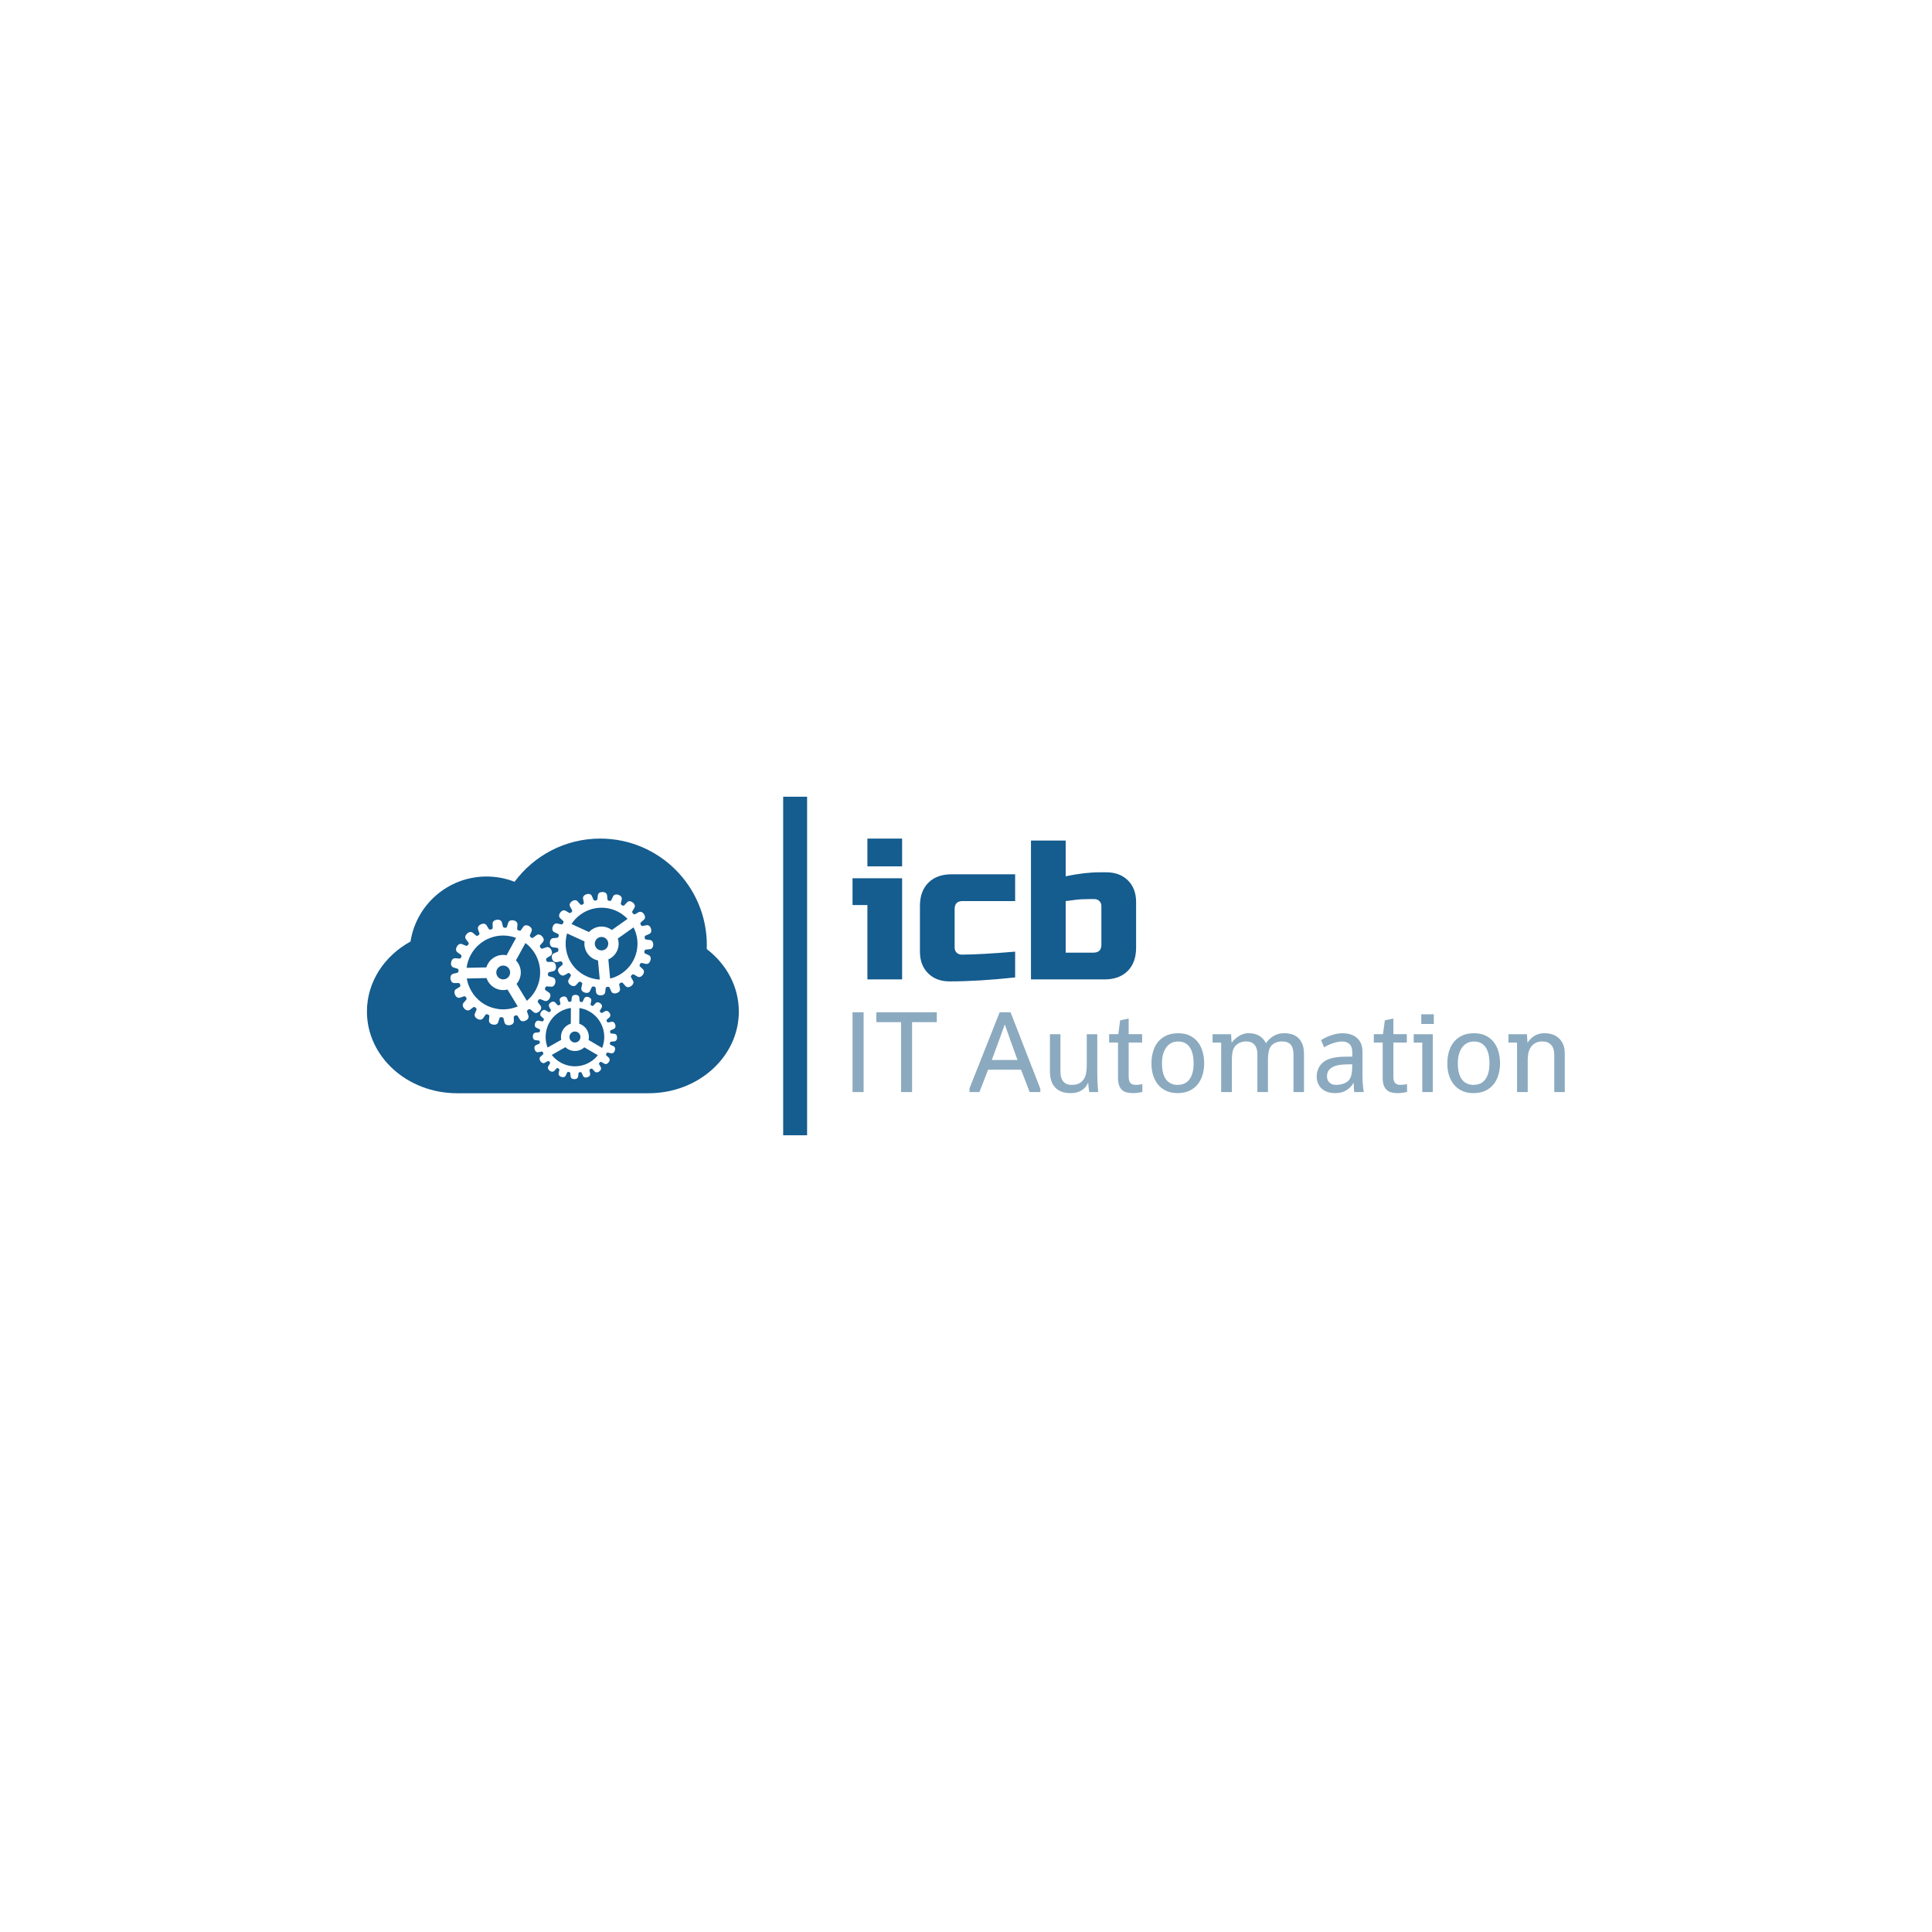 ﻿<!DOCTYPE svg PUBLIC "-//W3C//DTD SVG 1.1//EN" "http://www.w3.org/Graphics/SVG/1.1/DTD/svg11.dtd">
<svg xmlns="http://www.w3.org/2000/svg" xmlns:xlink="http://www.w3.org/1999/xlink" xmlns:xml="http://www.w3.org/XML/1998/namespace" version="1.1" x="0" y="0" width="300" height="300" overflow="inherit" preserveAspectRatio="xMidYMid" font-size="none" xml:space="default" xml="http://www.w3.org/XML/1998/namespace" ls="http://www.smart-software.at" isIconSupported="true" isSloganSupported="true" isSloganRequired="false" conditionExpression="">
  <rect x="0" y="0" width="300" height="300" id="background" xml:space="default" style="fill:none;" />
  <g id="container" xml:space="default" dynamic-beforeTextChange="true" exec="@Code.RemoveBasicShape(p);Code.DisableStrokeAlternateStyle(p);p.UseEmblem = false;">
    <path d="M140.08 136.375 L140.08 152.083 L134.69 152.083 L134.69 140.533 L132.38 140.533 L132.38 136.375 L140.08 136.375 M134.69 130.215 L140.08 130.215 L140.08 134.527 L134.69 134.527 L134.69 130.215 M157.631 151.775 C153.791 152.186 150.403 152.391 147.467 152.391 L147.467 152.391 C146.071 152.391 144.952 151.97 144.11 151.128 L144.11 151.128 C143.268 150.286 142.847 149.167 142.847 147.771 L142.847 147.771 L142.847 140.687 C142.847 139.147 143.283 137.941 144.156 137.068 L144.156 137.068 C145.029 136.196 146.235 135.759 147.775 135.759 L147.775 135.759 L157.631 135.759 L157.631 139.917 L149.469 139.917 C148.648 139.917 148.237 140.328 148.237 141.149 L148.237 141.149 L148.237 147.155 C148.237 147.463 148.339 147.72 148.545 147.925 L148.545 147.925 C148.75 148.13 149.007 148.233 149.315 148.233 L149.315 148.233 C151.163 148.233 153.935 148.079 157.631 147.771 C157.631 147.771 157.631 147.771 157.631 151.775 L157.631 147.771 L157.631 151.775 M171.023 140.687 C171.023 140.379 170.92 140.123 170.715 139.917 L170.715 139.917 C170.509 139.712 170.253 139.609 169.945 139.609 L169.945 139.609 L169.175 139.609 C168.312 139.609 167.568 139.65 166.942 139.732 L166.942 139.732 C166.315 139.815 165.828 139.876 165.479 139.917 L165.479 139.917 L165.479 147.925 L169.791 147.925 C170.612 147.925 171.023 147.514 171.023 146.693 C171.023 146.693 171.023 146.693 171.023 140.687 L171.023 146.693 L171.023 140.687 M165.479 136.067 C167.47 135.656 169.216 135.451 170.715 135.451 L170.715 135.451 L171.793 135.451 C173.189 135.451 174.308 135.872 175.15 136.714 L175.15 136.714 C175.992 137.556 176.413 138.675 176.413 140.071 L176.413 140.071 L176.413 147.155 C176.413 148.695 175.976 149.901 175.104 150.774 L175.104 150.774 C174.231 151.647 173.025 152.083 171.485 152.083 L171.485 152.083 L160.089 152.083 L160.089 130.523 L165.479 130.523 L165.479 136.067" id="text1" xml:space="default" style="fill:#155C8F;" />
    <path d="M132.38 169.574 L132.38 157.187 L134.1 157.187 L134.1 169.574 L132.38 169.574 M141.627 169.574 L139.916 169.574 L139.916 158.722 L136.074 158.722 L136.074 157.187 L145.469 157.187 L145.469 158.722 L141.627 158.722 L141.627 169.574 M150.54 169.012 L155.225 157.187 L156.918 157.187 L161.541 169.056 L161.541 169.574 L159.883 169.574 L158.549 166.1 L153.435 166.1 L152.084 169.574 L150.54 169.574 L150.54 169.012 M155.172 161.433 L154.005 164.591 L157.997 164.591 L156.856 161.433 L156.023 159.064 L155.172 161.433 M169.156 169.574 C169.132 169.474 169.109 169.351 169.085 169.205 L169.085 169.205 C169.068 169.083 169.049 168.929 169.028 168.745 L169.028 168.745 C169.008 168.56 168.989 168.346 168.971 168.1 L168.971 168.1 C168.749 168.632 168.403 169.039 167.932 169.319 L167.932 169.319 C167.461 169.6 166.924 169.74 166.322 169.74 L166.322 169.74 C165.217 169.74 164.392 169.45 163.848 168.868 L163.848 168.868 C163.304 168.286 163.032 167.448 163.032 166.354 L163.032 166.354 L163.032 160.59 L164.664 160.59 L164.664 166.363 C164.664 166.649 164.692 166.92 164.747 167.174 L164.747 167.174 C164.803 167.429 164.898 167.651 165.032 167.841 L165.032 167.841 C165.167 168.031 165.345 168.182 165.568 168.293 L165.568 168.293 C165.79 168.404 166.071 168.46 166.41 168.46 L166.41 168.46 C166.872 168.46 167.253 168.384 167.555 168.232 L167.555 168.232 C167.856 168.079 168.096 167.87 168.274 167.604 L168.274 167.604 C168.452 167.338 168.577 167.024 168.647 166.661 L168.647 166.661 C168.717 166.299 168.752 165.907 168.752 165.486 L168.752 165.486 L168.752 160.59 L170.384 160.59 L170.384 166.275 C170.384 166.825 170.391 167.303 170.406 167.709 L170.406 167.709 C170.42 168.116 170.436 168.46 170.454 168.74 L170.454 168.74 C170.477 169.062 170.504 169.34 170.533 169.574 C170.533 169.574 170.533 169.574 169.156 169.574 L170.533 169.574 L169.156 169.574 M176.349 168.46 C176.513 168.46 176.693 168.448 176.889 168.424 L176.889 168.424 C177.085 168.401 177.25 168.375 177.384 168.346 L177.384 168.346 L177.384 169.556 C177.203 169.603 176.982 169.645 176.722 169.683 L176.722 169.683 C176.462 169.721 176.2 169.74 175.937 169.74 L175.937 169.74 C175.58 169.74 175.257 169.704 174.968 169.631 L174.968 169.631 C174.678 169.558 174.432 169.43 174.231 169.249 L174.231 169.249 C174.029 169.068 173.874 168.824 173.766 168.517 L173.766 168.517 C173.657 168.21 173.603 167.825 173.603 167.363 L173.603 167.363 L173.603 161.889 L172.226 161.889 L172.226 160.582 L173.647 160.582 L173.937 158.441 L175.261 158.152 L175.261 160.582 L177.349 160.582 L177.349 161.889 L175.261 161.889 L175.261 167.17 C175.261 167.34 175.275 167.503 175.301 167.661 L175.301 167.661 C175.327 167.819 175.38 167.957 175.459 168.074 L175.459 168.074 C175.538 168.191 175.647 168.284 175.788 168.354 L175.788 168.354 C175.928 168.424 176.115 168.46 176.349 168.46 C176.349 168.46 176.349 168.46 176.349 168.46 L176.349 168.46 L176.349 168.46 M186.982 165.082 C186.982 165.766 186.893 166.394 186.714 166.964 L186.714 166.964 C186.536 167.534 186.273 168.025 185.925 168.438 L185.925 168.438 C185.577 168.85 185.145 169.17 184.631 169.398 L184.631 169.398 C184.116 169.626 183.522 169.74 182.85 169.74 L182.85 169.74 C182.212 169.74 181.642 169.629 181.139 169.407 L181.139 169.407 C180.636 169.185 180.212 168.872 179.867 168.468 L179.867 168.468 C179.522 168.065 179.257 167.582 179.073 167.021 L179.073 167.021 C178.889 166.459 178.797 165.839 178.797 165.161 L178.797 165.161 C178.797 164.518 178.876 163.911 179.034 163.341 L179.034 163.341 C179.192 162.77 179.439 162.27 179.775 161.841 L179.775 161.841 C180.111 161.411 180.543 161.07 181.069 160.819 L181.069 160.819 C181.595 160.567 182.224 160.441 182.955 160.441 L182.955 160.441 C183.674 160.441 184.289 160.571 184.797 160.832 L184.797 160.832 C185.306 161.092 185.723 161.439 186.048 161.871 L186.048 161.871 C186.372 162.304 186.609 162.8 186.758 163.358 L186.758 163.358 C186.907 163.917 186.982 164.491 186.982 165.082 C186.982 165.082 186.982 165.082 186.982 165.082 L186.982 165.082 L186.982 165.082 M180.429 165.152 C180.429 165.638 180.475 166.082 180.569 166.486 L180.569 166.486 C180.662 166.889 180.807 167.237 181.003 167.53 L181.003 167.53 C181.199 167.822 181.452 168.05 181.762 168.214 L181.762 168.214 C182.072 168.378 182.446 168.46 182.885 168.46 L182.885 168.46 C183.236 168.46 183.562 168.397 183.863 168.271 L183.863 168.271 C184.164 168.145 184.425 167.946 184.644 167.674 L184.644 167.674 C184.863 167.403 185.034 167.056 185.157 166.635 L185.157 166.635 C185.28 166.214 185.341 165.708 185.341 165.117 L185.341 165.117 C185.341 164.024 185.137 163.184 184.727 162.599 L184.727 162.599 C184.318 162.015 183.721 161.722 182.938 161.722 L182.938 161.722 C182.61 161.722 182.296 161.785 181.994 161.911 L181.994 161.911 C181.693 162.036 181.426 162.238 181.192 162.516 L181.192 162.516 C180.958 162.794 180.772 163.149 180.635 163.582 L180.635 163.582 C180.497 164.015 180.429 164.538 180.429 165.152 C180.429 165.152 180.429 165.152 180.429 165.152 L180.429 165.152 L180.429 165.152 M189.622 169.574 L189.622 161.898 L188.289 161.898 L188.289 160.59 L191.158 160.59 L191.245 161.915 C191.456 161.646 191.672 161.418 191.895 161.231 L191.895 161.231 C192.117 161.044 192.34 160.89 192.566 160.77 L192.566 160.77 C192.791 160.65 193.012 160.564 193.228 160.512 L193.228 160.512 C193.444 160.459 193.649 160.433 193.842 160.433 L193.842 160.433 C194.211 160.433 194.538 160.471 194.825 160.547 L194.825 160.547 C195.111 160.623 195.364 160.729 195.583 160.867 L195.583 160.867 C195.803 161.004 195.994 161.168 196.158 161.358 L196.158 161.358 C196.322 161.548 196.465 161.757 196.588 161.985 L196.588 161.985 C196.717 161.786 196.873 161.594 197.057 161.406 L197.057 161.406 C197.242 161.219 197.451 161.054 197.685 160.911 L197.685 160.911 C197.918 160.767 198.18 160.652 198.47 160.564 L198.47 160.564 C198.759 160.476 199.077 160.433 199.422 160.433 L199.422 160.433 C199.813 160.433 200.194 160.485 200.562 160.59 L200.562 160.59 C200.93 160.696 201.256 160.873 201.54 161.121 L201.54 161.121 C201.824 161.37 202.052 161.702 202.225 162.117 L202.225 162.117 C202.397 162.532 202.483 163.05 202.483 163.67 L202.483 163.67 L202.483 169.574 L200.851 169.574 L200.851 163.751 C200.851 163.042 200.704 162.526 200.409 162.201 L200.409 162.201 C200.113 161.876 199.664 161.713 199.062 161.713 L199.062 161.713 C198.834 161.713 198.626 161.737 198.439 161.784 L198.439 161.784 C198.252 161.831 198.085 161.892 197.939 161.968 L197.939 161.968 C197.793 162.044 197.667 162.131 197.562 162.227 L197.562 162.227 C197.457 162.324 197.372 162.419 197.307 162.513 L197.307 162.513 C197.22 162.641 197.148 162.789 197.092 162.956 L197.092 162.956 C197.037 163.123 196.994 163.296 196.965 163.474 L196.965 163.474 C196.936 163.653 196.916 163.832 196.904 164.01 L196.904 164.01 C196.892 164.189 196.886 164.357 196.886 164.515 L196.886 164.515 L196.886 169.574 L195.246 169.574 L195.246 163.663 C195.246 163.06 195.1 162.584 194.807 162.236 L194.807 162.236 C194.515 161.888 194.076 161.713 193.491 161.713 L193.491 161.713 C193.251 161.713 193.035 161.741 192.842 161.797 L192.842 161.797 C192.649 161.852 192.478 161.923 192.329 162.008 L192.329 162.008 C192.18 162.092 192.053 162.186 191.947 162.289 L191.947 162.289 C191.842 162.391 191.757 162.489 191.693 162.583 L191.693 162.583 C191.523 162.84 191.412 163.146 191.359 163.501 L191.359 163.501 C191.307 163.855 191.28 164.228 191.28 164.62 L191.28 164.62 L191.28 169.574 L189.622 169.574 M205.133 161.519 C205.367 161.36 205.619 161.216 205.892 161.086 L205.892 161.086 C206.163 160.957 206.444 160.843 206.734 160.746 L206.734 160.746 C207.023 160.649 207.314 160.574 207.607 160.521 L207.607 160.521 C207.899 160.468 208.183 160.441 208.458 160.441 L208.458 160.441 C208.879 160.441 209.278 160.495 209.655 160.604 L209.655 160.604 C210.032 160.712 210.363 160.881 210.646 161.113 L210.646 161.113 C210.93 161.344 211.154 161.64 211.317 162.003 L211.317 162.003 C211.481 162.365 211.563 162.804 211.563 163.319 L211.563 163.319 L211.563 166.933 C211.563 167.331 211.572 167.69 211.589 168.012 L211.589 168.012 C211.607 168.334 211.63 168.612 211.66 168.846 L211.66 168.846 C211.689 169.12 211.724 169.363 211.765 169.574 L211.765 169.574 L210.282 169.574 C210.265 169.474 210.249 169.29 210.234 169.021 L210.234 169.021 C210.219 168.752 210.206 168.451 210.195 168.118 L210.195 168.118 C210.001 168.445 209.791 168.713 209.563 168.92 L209.563 168.92 C209.335 169.128 209.098 169.293 208.852 169.416 L208.852 169.416 C208.607 169.539 208.355 169.624 208.098 169.67 L208.098 169.67 C207.84 169.717 207.586 169.74 207.335 169.74 L207.335 169.74 C206.896 169.74 206.498 169.68 206.142 169.561 L206.142 169.561 C205.785 169.441 205.482 169.267 205.233 169.039 L205.233 169.039 C204.985 168.81 204.793 168.536 204.659 168.214 L204.659 168.214 C204.524 167.892 204.457 167.53 204.457 167.126 L204.457 167.126 C204.457 166.933 204.479 166.728 204.523 166.512 L204.523 166.512 C204.567 166.296 204.638 166.082 204.738 165.872 L204.738 165.872 C204.837 165.661 204.969 165.459 205.133 165.266 L205.133 165.266 C205.296 165.073 205.498 164.901 205.738 164.749 L205.738 164.749 C205.995 164.585 206.279 164.458 206.589 164.367 L206.589 164.367 C206.899 164.276 207.219 164.209 207.549 164.165 L207.549 164.165 C207.88 164.121 208.212 164.095 208.545 164.086 L208.545 164.086 C208.879 164.078 209.2 164.073 209.51 164.073 L209.51 164.073 L209.984 164.073 L209.984 163.427 C209.984 163.106 209.943 162.837 209.861 162.618 L209.861 162.618 C209.779 162.4 209.665 162.225 209.519 162.094 L209.519 162.094 C209.373 161.963 209.203 161.868 209.01 161.81 L209.01 161.81 C208.817 161.751 208.613 161.722 208.396 161.722 L208.396 161.722 C208.156 161.722 207.908 161.75 207.65 161.805 L207.65 161.805 C207.393 161.861 207.142 161.933 206.896 162.02 L206.896 162.02 C206.65 162.108 206.418 162.205 206.198 162.31 L206.198 162.31 C205.979 162.415 205.785 162.52 205.615 162.626 C205.615 162.626 205.615 162.626 205.133 161.519 L205.615 162.626 L205.133 161.519 M209.449 167.732 C209.56 167.603 209.649 167.459 209.716 167.302 L209.716 167.302 C209.784 167.144 209.836 166.965 209.874 166.767 L209.874 166.767 C209.912 166.568 209.939 166.345 209.953 166.1 L209.953 166.1 C209.968 165.854 209.975 165.576 209.975 165.266 L209.975 165.266 L209.721 165.266 C209.317 165.266 208.9 165.281 208.471 165.31 L208.471 165.31 C208.041 165.339 207.646 165.416 207.286 165.538 L207.286 165.538 C206.927 165.661 206.631 165.85 206.4 166.104 L206.4 166.104 C206.169 166.359 206.054 166.708 206.054 167.153 L206.054 167.153 C206.054 167.316 206.08 167.476 206.133 167.631 L206.133 167.631 C206.185 167.786 206.269 167.924 206.383 168.047 L206.383 168.047 C206.497 168.17 206.64 168.269 206.813 168.346 L206.813 168.346 C206.985 168.422 207.194 168.46 207.44 168.46 L207.44 168.46 C207.861 168.46 208.25 168.398 208.607 168.275 L208.607 168.275 C208.963 168.153 209.244 167.971 209.449 167.732 C209.449 167.732 209.449 167.732 209.449 167.732 L209.449 167.732 L209.449 167.732 M217.45 168.46 C217.613 168.46 217.793 168.448 217.989 168.424 L217.989 168.424 C218.185 168.401 218.35 168.375 218.485 168.346 L218.485 168.346 L218.485 169.556 C218.303 169.603 218.083 169.645 217.822 169.683 L217.822 169.683 C217.562 169.721 217.3 169.74 217.037 169.74 L217.037 169.74 C216.68 169.74 216.357 169.704 216.068 169.631 L216.068 169.631 C215.778 169.558 215.533 169.43 215.331 169.249 L215.331 169.249 C215.129 169.068 214.974 168.824 214.866 168.517 L214.866 168.517 C214.758 168.21 214.704 167.825 214.704 167.363 L214.704 167.363 L214.704 161.889 L213.326 161.889 L213.326 160.582 L214.748 160.582 L215.037 158.441 L216.362 158.152 L216.362 160.582 L218.45 160.582 L218.45 161.889 L216.362 161.889 L216.362 167.17 C216.362 167.34 216.375 167.503 216.401 167.661 L216.401 167.661 C216.428 167.819 216.48 167.957 216.559 168.074 L216.559 168.074 C216.638 168.191 216.748 168.284 216.888 168.354 L216.888 168.354 C217.029 168.424 217.216 168.46 217.45 168.46 C217.45 168.46 217.45 168.46 217.45 168.46 L217.45 168.46 L217.45 168.46 M222.485 169.574 L220.853 169.574 L220.853 161.898 L219.52 161.898 L219.52 160.59 L222.485 160.59 L222.485 169.574 M222.643 157.494 L222.643 159.003 L220.696 159.003 L220.696 157.494 L222.643 157.494 M232.925 165.082 C232.925 165.766 232.835 166.394 232.657 166.964 L232.657 166.964 C232.479 167.534 232.215 168.025 231.868 168.438 L231.868 168.438 C231.519 168.85 231.088 169.17 230.574 169.398 L230.574 169.398 C230.059 169.626 229.465 169.74 228.793 169.74 L228.793 169.74 C228.155 169.74 227.585 169.629 227.082 169.407 L227.082 169.407 C226.579 169.185 226.155 168.872 225.81 168.468 L225.81 168.468 C225.465 168.065 225.2 167.582 225.016 167.021 L225.016 167.021 C224.832 166.459 224.74 165.839 224.74 165.161 L224.74 165.161 C224.74 164.518 224.819 163.911 224.977 163.341 L224.977 163.341 C225.135 162.77 225.382 162.27 225.718 161.841 L225.718 161.841 C226.054 161.411 226.486 161.07 227.012 160.819 L227.012 160.819 C227.538 160.567 228.167 160.441 228.898 160.441 L228.898 160.441 C229.617 160.441 230.231 160.571 230.74 160.832 L230.74 160.832 C231.249 161.092 231.666 161.439 231.99 161.871 L231.99 161.871 C232.315 162.304 232.552 162.8 232.701 163.358 L232.701 163.358 C232.85 163.917 232.925 164.491 232.925 165.082 C232.925 165.082 232.925 165.082 232.925 165.082 L232.925 165.082 L232.925 165.082 M226.371 165.152 C226.371 165.638 226.418 166.082 226.512 166.486 L226.512 166.486 C226.605 166.889 226.75 167.237 226.946 167.53 L226.946 167.53 C227.142 167.822 227.395 168.05 227.705 168.214 L227.705 168.214 C228.015 168.378 228.389 168.46 228.828 168.46 L228.828 168.46 C229.179 168.46 229.505 168.397 229.806 168.271 L229.806 168.271 C230.107 168.145 230.367 167.946 230.587 167.674 L230.587 167.674 C230.806 167.403 230.977 167.056 231.1 166.635 L231.1 166.635 C231.223 166.214 231.284 165.708 231.284 165.117 L231.284 165.117 C231.284 164.024 231.079 163.184 230.67 162.599 L230.67 162.599 C230.261 162.015 229.664 161.722 228.88 161.722 L228.88 161.722 C228.553 161.722 228.238 161.785 227.937 161.911 L227.937 161.911 C227.636 162.036 227.369 162.238 227.135 162.516 L227.135 162.516 C226.901 162.794 226.715 163.149 226.578 163.582 L226.578 163.582 C226.44 164.015 226.371 164.538 226.371 165.152 C226.371 165.152 226.371 165.152 226.371 165.152 L226.371 165.152 L226.371 165.152 M241.346 169.574 L241.346 163.777 C241.346 163.116 241.184 162.606 240.86 162.249 L240.86 162.249 C240.535 161.892 240.077 161.713 239.487 161.713 L239.487 161.713 C238.779 161.713 238.225 161.958 237.824 162.447 L237.824 162.447 C237.424 162.936 237.223 163.649 237.223 164.585 L237.223 164.585 L237.223 169.574 L235.565 169.574 L235.565 161.898 L234.232 161.898 L234.232 160.59 L237.101 160.59 L237.188 161.906 C237.364 161.667 237.542 161.455 237.723 161.27 L237.723 161.27 C237.905 161.086 238.103 160.933 238.32 160.81 L238.32 160.81 C238.536 160.687 238.773 160.593 239.03 160.529 L239.03 160.529 C239.288 160.465 239.574 160.433 239.89 160.433 L239.89 160.433 C240.212 160.433 240.553 160.481 240.912 160.577 L240.912 160.577 C241.272 160.674 241.605 160.843 241.912 161.086 L241.912 161.086 C242.219 161.329 242.474 161.655 242.676 162.064 L242.676 162.064 C242.877 162.474 242.978 162.994 242.978 163.626 L242.978 163.626 L242.978 169.574 L241.346 169.574" id="text2" xml:space="default" style="fill:#8BAABF;" />
    <g id="icon" xml:space="default" scaleStrokeWidth="true" considerStrokeBounds="true" style="fill:#155C8F;">
      <g xml:space="preserve">
        <switch xml:space="default">
          <g xml:space="default" extraneous="self">
            <g xml:space="default">
              <path d="M90.129 161.025 C90.129 161.496 89.747 161.878 89.276 161.878 L89.276 161.878 C88.804 161.878 88.422 161.496 88.422 161.025 L88.422 161.025 C88.422 160.554 88.804 160.172 89.276 160.172 L89.276 160.172 C89.747 160.172 90.129 160.554 90.129 161.025 C90.129 161.025 90.129 161.025 90.129 161.025 L90.129 161.025 L90.129 161.025" xml:space="default" />
              <path d="M83.165 153.759 C84.543 151.246 83.86 148.136 81.592 146.431 L81.592 146.431 L80.117 149.121 C80.936 149.979 81.11 151.272 80.537 152.319 L80.537 152.319 C80.448 152.482 80.34 152.637 80.212 152.783 L80.212 152.783 L81.808 155.407 C82.361 154.949 82.818 154.394 83.165 153.759 C83.165 153.759 83.165 153.759 83.165 153.759 L83.165 153.759 L83.165 153.759" xml:space="default" />
              <path d="M87.105 161.009 C87.112 160.059 87.734 159.231 88.632 158.953 L88.632 158.953 L88.649 156.516 C86.416 156.821 84.741 158.714 84.724 160.99 L84.724 160.99 C84.719 161.565 84.823 162.127 85.027 162.659 L85.027 162.659 L87.149 161.455 C87.118 161.305 87.103 161.156 87.105 161.009 C87.105 161.009 87.105 161.009 87.105 161.009 L87.105 161.009 L87.105 161.009" xml:space="default" />
              <path d="M76.825 153.403 C76.216 153.068 75.768 152.53 75.55 151.874 L75.55 151.874 L72.487 151.944 C72.775 153.67 73.846 155.189 75.385 156.033 L75.385 156.033 C76.925 156.875 78.78 156.962 80.392 156.273 L80.392 156.273 L78.801 153.655 C78.13 153.825 77.434 153.735 76.825 153.403 C76.825 153.403 76.825 153.403 76.825 153.403 L76.825 153.403 L76.825 153.403" xml:space="default" />
              <path d="M89.26 163.196 C88.708 163.191 88.191 162.983 87.792 162.607 L87.792 162.607 L85.676 163.808 C86.528 164.908 87.849 165.566 89.242 165.577 L89.242 165.577 C90.636 165.586 91.965 164.948 92.834 163.861 L92.834 163.861 L90.736 162.63 C90.33 162.999 89.811 163.2 89.26 163.196 C89.26 163.196 89.26 163.196 89.26 163.196 L89.26 163.196 L89.26 163.196" xml:space="default" />
              <path d="M75.741 149.692 C76.315 148.643 77.499 148.097 78.661 148.325 L78.661 148.325 L80.136 145.632 C77.477 144.639 74.488 145.739 73.113 148.251 L73.113 148.251 C72.765 148.887 72.542 149.569 72.453 150.283 L72.453 150.283 L75.524 150.214 C75.58 150.029 75.652 149.854 75.741 149.692 C75.741 149.692 75.741 149.692 75.741 149.692 L75.741 149.692 L75.741 149.692" xml:space="default" />
              <path d="M79.212 151.006 C79.212 151.599 78.732 152.079 78.139 152.079 L78.139 152.079 C77.546 152.079 77.065 151.599 77.065 151.006 L77.065 151.006 C77.065 150.412 77.546 149.932 78.139 149.932 L78.139 149.932 C78.732 149.932 79.212 150.412 79.212 151.006 C79.212 151.006 79.212 151.006 79.212 151.006 L79.212 151.006 L79.212 151.006" xml:space="default" />
              <path d="M109.74 147.366 C109.747 147.167 109.756 146.966 109.756 146.765 L109.756 146.765 C109.756 137.625 102.346 130.215 93.205 130.215 L93.205 130.215 C87.752 130.215 82.916 132.854 79.901 136.923 L79.901 136.923 C78.552 136.396 77.087 136.104 75.552 136.104 L75.552 136.104 C69.582 136.104 64.634 140.483 63.743 146.203 L63.743 146.203 C59.688 148.426 56.978 152.459 56.978 157.068 L56.978 157.068 C56.978 164.076 63.246 169.757 70.98 169.757 L70.98 169.757 L100.722 169.757 C108.455 169.757 114.724 164.076 114.724 157.068 L114.724 157.068 C114.723 153.175 112.785 149.693 109.74 147.366 C109.74 147.366 109.74 147.366 109.74 147.366 L109.74 147.366 L109.74 147.366 M82.021 157.622 C82.105 157.806 82.099 157.989 82.001 158.154 L82.001 158.154 C81.922 158.286 81.792 158.396 81.608 158.482 L81.608 158.482 C81.347 158.606 81.11 158.619 80.924 158.516 L80.924 158.516 C80.821 158.46 80.74 158.372 80.683 158.254 L80.683 158.254 L80.346 157.706 C80.122 157.614 79.919 157.671 79.776 157.864 L79.776 157.864 L79.788 158.498 C79.828 158.867 79.577 159.132 79.13 159.189 L79.13 159.189 C78.681 159.244 78.371 159.047 78.318 158.686 L78.318 158.686 L78.167 158.06 C77.984 157.907 77.77 157.898 77.576 158.034 L77.576 158.034 L77.39 158.64 C77.349 158.839 77.236 158.983 77.061 159.06 L77.061 159.06 C76.919 159.12 76.748 159.133 76.55 159.095 L76.55 159.095 C76.11 159.011 75.873 158.725 75.935 158.365 L75.935 158.365 L75.984 157.724 C75.86 157.522 75.657 157.446 75.431 157.517 L75.431 157.517 L75.068 158.035 C74.884 158.36 74.525 158.426 74.13 158.208 L74.13 158.208 L74.13 158.207 C73.734 157.99 73.595 157.653 73.769 157.324 L73.769 157.324 L74.014 156.729 C73.957 156.498 73.788 156.364 73.552 156.362 L73.552 156.362 L73.046 156.743 C72.776 156.989 72.408 156.943 72.102 156.616 L72.102 156.616 C71.79 156.287 71.765 155.923 72.032 155.664 L72.032 155.664 L72.448 155.175 C72.466 154.937 72.348 154.757 72.122 154.682 L72.122 154.682 L71.523 154.888 C71.191 155.037 70.855 154.884 70.663 154.475 L70.663 154.475 C70.47 154.066 70.557 153.713 70.89 153.549 L70.89 153.549 L71.438 153.212 C71.53 152.989 71.474 152.786 71.28 152.642 L71.28 152.642 L70.648 152.653 C70.519 152.668 70.4 152.645 70.297 152.591 L70.297 152.591 C70.111 152.486 69.994 152.283 69.957 151.995 L69.957 151.995 C69.9 151.547 70.093 151.238 70.461 151.185 L70.461 151.185 L71.085 151.033 C71.241 150.851 71.252 150.639 71.112 150.443 L71.112 150.443 L70.506 150.257 C70.145 150.184 69.969 149.857 70.051 149.419 L70.051 149.419 C70.136 148.975 70.415 148.74 70.781 148.802 L70.781 148.802 L71.422 148.851 C71.629 148.725 71.703 148.528 71.629 148.299 L71.629 148.299 L71.112 147.936 C70.787 147.752 70.721 147.393 70.939 146.996 L70.939 146.996 C71.156 146.601 71.493 146.463 71.822 146.636 L71.822 146.636 L72.416 146.881 C72.652 146.825 72.782 146.66 72.785 146.419 L72.785 146.419 L72.403 145.913 C72.268 145.764 72.218 145.587 72.258 145.402 L72.258 145.402 C72.292 145.252 72.383 145.105 72.529 144.967 L72.529 144.967 C72.855 144.662 73.224 144.634 73.481 144.898 L73.481 144.898 L73.97 145.314 C74.212 145.333 74.388 145.216 74.464 144.989 L74.464 144.989 L74.258 144.388 C74.174 144.206 74.182 144.023 74.278 143.859 L74.278 143.859 C74.356 143.726 74.488 143.615 74.671 143.529 L74.671 143.529 C74.932 143.405 75.169 143.393 75.355 143.496 L75.355 143.496 C75.459 143.551 75.539 143.638 75.597 143.757 L75.597 143.757 L75.932 144.302 C76.157 144.395 76.359 144.338 76.503 144.146 L76.503 144.146 L76.491 143.511 C76.474 143.352 76.511 143.207 76.601 143.09 L76.601 143.09 C76.713 142.944 76.903 142.852 77.15 142.821 L77.15 142.821 C77.598 142.763 77.909 142.963 77.96 143.325 L77.96 143.325 L78.111 143.948 C78.294 144.103 78.509 144.113 78.702 143.975 L78.702 143.975 L78.888 143.368 C78.929 143.171 79.042 143.025 79.215 142.95 L79.215 142.95 C79.358 142.889 79.53 142.877 79.728 142.914 L79.728 142.914 C80.169 142.998 80.405 143.284 80.343 143.643 L80.343 143.643 L80.294 144.286 C80.419 144.487 80.621 144.563 80.847 144.493 L80.847 144.493 L81.211 143.973 C81.395 143.651 81.752 143.584 82.149 143.801 L82.149 143.801 C82.546 144.018 82.683 144.356 82.509 144.685 L82.509 144.685 L82.265 145.279 C82.321 145.51 82.491 145.646 82.726 145.647 L82.726 145.647 L83.233 145.268 C83.502 145.022 83.872 145.067 84.178 145.394 L84.178 145.394 C84.317 145.539 84.399 145.691 84.423 145.843 L84.423 145.843 C84.454 146.029 84.394 146.205 84.247 146.345 L84.247 146.345 L83.832 146.833 C83.815 147.071 83.931 147.25 84.157 147.326 L84.157 147.326 L84.757 147.121 C85.09 146.97 85.424 147.126 85.617 147.534 L85.617 147.534 C85.81 147.943 85.723 148.296 85.39 148.461 L85.39 148.461 L84.843 148.797 C84.75 149.021 84.806 149.224 85 149.367 L85 149.367 L85.632 149.355 C85.763 149.341 85.879 149.363 85.983 149.42 L85.983 149.42 C86.169 149.522 86.287 149.727 86.324 150.015 L86.324 150.015 C86.381 150.462 86.188 150.772 85.82 150.824 L85.82 150.824 L85.195 150.977 C85.04 151.16 85.029 151.37 85.168 151.567 L85.168 151.567 L85.774 151.751 C86.135 151.827 86.311 152.152 86.229 152.591 L86.229 152.591 C86.144 153.036 85.866 153.269 85.5 153.206 L85.5 153.206 L84.859 153.157 C84.652 153.283 84.579 153.481 84.651 153.71 L84.651 153.71 L85.171 154.075 C85.494 154.258 85.56 154.616 85.343 155.012 L85.343 155.012 C85.126 155.407 84.788 155.546 84.46 155.372 L84.46 155.372 L83.866 155.128 C83.63 155.184 83.499 155.349 83.497 155.589 L83.497 155.589 L83.878 156.096 C84.015 156.245 84.064 156.422 84.022 156.609 L84.022 156.609 C83.99 156.758 83.897 156.904 83.752 157.041 L83.752 157.041 C83.485 157.292 83.194 157.36 82.95 157.227 L82.95 157.227 C82.896 157.198 82.846 157.159 82.8 157.11 L82.8 157.11 L82.311 156.694 C82.07 156.676 81.894 156.792 81.819 157.02 L81.819 157.02 L82.021 157.622 L82.021 157.622 L82.021 157.622 M95.34 161.702 L94.831 161.755 C94.688 161.882 94.657 162.047 94.748 162.216 L94.748 162.216 L95.204 162.427 C95.356 162.479 95.458 162.584 95.499 162.729 L95.499 162.729 C95.531 162.846 95.523 162.982 95.473 163.134 L95.473 163.134 C95.38 163.41 95.202 163.567 94.983 163.566 L94.983 163.566 C94.935 163.564 94.885 163.556 94.835 163.541 L94.835 163.541 L94.335 163.434 C94.159 163.511 94.079 163.659 94.112 163.848 L94.112 163.848 L94.482 164.189 C94.609 164.286 94.674 164.417 94.668 164.569 L94.668 164.569 C94.663 164.689 94.613 164.816 94.517 164.946 L94.517 164.946 C94.38 165.131 94.219 165.227 94.051 165.227 L94.051 165.227 C93.958 165.226 93.869 165.194 93.784 165.135 L93.784 165.135 L93.343 164.879 C93.152 164.897 93.031 165.014 93.003 165.202 L93.003 165.202 L93.249 165.643 C93.416 165.884 93.34 166.164 93.048 166.374 L93.048 166.374 C92.758 166.581 92.465 166.56 92.292 166.327 L92.292 166.327 L91.952 165.947 C91.766 165.908 91.612 165.983 91.527 166.151 L91.527 166.151 L91.626 166.645 C91.673 166.798 91.647 166.942 91.554 167.06 L91.554 167.06 C91.478 167.156 91.362 167.23 91.21 167.278 L91.21 167.278 C90.871 167.385 90.597 167.274 90.505 166.999 L90.505 166.999 L90.299 166.532 C90.135 166.438 89.966 166.461 89.833 166.596 L89.833 166.596 L89.775 167.095 C89.768 167.391 89.542 167.571 89.184 167.568 L89.184 167.568 L89.184 167.568 C88.824 167.567 88.602 167.382 88.6 167.088 L88.6 167.088 L88.547 166.578 C88.42 166.437 88.252 166.408 88.085 166.494 L88.085 166.494 L87.875 166.952 C87.779 167.224 87.503 167.332 87.167 167.219 L87.167 167.219 C86.826 167.107 86.672 166.861 86.76 166.578 L86.76 166.578 L86.868 166.081 C86.79 165.907 86.64 165.825 86.454 165.858 L86.454 165.858 L86.113 166.228 C85.937 166.459 85.644 166.476 85.356 166.263 L85.356 166.263 C85.068 166.05 84.995 165.77 85.166 165.53 L85.166 165.53 L85.423 165.087 C85.403 164.897 85.287 164.775 85.098 164.749 L85.098 164.749 L84.658 164.995 C84.574 165.053 84.484 165.082 84.39 165.082 L84.39 165.082 C84.222 165.079 84.061 164.98 83.929 164.794 L83.929 164.794 C83.721 164.501 83.738 164.213 83.976 164.037 L83.976 164.037 L84.355 163.697 C84.396 163.509 84.323 163.359 84.151 163.274 L84.151 163.274 L83.659 163.372 C83.378 163.456 83.132 163.293 83.026 162.955 L83.026 162.955 C82.917 162.613 83.024 162.345 83.304 162.25 L83.304 162.25 L83.77 162.044 C83.866 161.878 83.843 161.712 83.707 161.58 L83.707 161.58 L83.208 161.52 C82.912 161.514 82.731 161.288 82.734 160.929 L82.734 160.929 C82.738 160.569 82.922 160.346 83.217 160.345 L83.217 160.345 L83.725 160.292 C83.867 160.164 83.897 160 83.808 159.831 L83.808 159.831 L83.352 159.62 C83.199 159.567 83.099 159.463 83.056 159.317 L83.056 159.317 C83.024 159.2 83.032 159.064 83.083 158.912 L83.083 158.912 C83.196 158.576 83.443 158.419 83.723 158.505 L83.723 158.505 L84.222 158.613 C84.397 158.535 84.477 158.387 84.444 158.198 L84.444 158.198 L84.075 157.858 C83.947 157.76 83.882 157.63 83.888 157.478 L83.888 157.478 C83.893 157.357 83.944 157.23 84.039 157.101 L84.039 157.101 C84.175 156.916 84.337 156.819 84.506 156.82 L84.506 156.82 C84.599 156.822 84.689 156.853 84.773 156.912 L84.773 156.912 L85.215 157.169 C85.406 157.149 85.527 157.033 85.554 156.844 L85.554 156.844 L85.308 156.405 C85.236 156.3 85.208 156.183 85.226 156.069 L85.226 156.069 C85.25 155.925 85.347 155.789 85.508 155.674 L85.508 155.674 C85.799 155.466 86.092 155.49 86.264 155.721 L86.264 155.721 L86.605 156.101 C86.79 156.14 86.944 156.065 87.028 155.897 L87.028 155.897 L86.93 155.405 C86.883 155.249 86.91 155.106 87.003 154.987 L87.003 154.987 C87.079 154.891 87.194 154.817 87.346 154.771 L87.346 154.771 C87.686 154.662 87.959 154.774 88.052 155.048 L88.052 155.048 L88.259 155.516 C88.42 155.608 88.592 155.587 88.723 155.452 L88.723 155.452 L88.782 154.952 C88.789 154.656 89.015 154.476 89.373 154.479 L89.373 154.479 C89.733 154.481 89.955 154.666 89.958 154.961 L89.958 154.961 L90.01 155.469 C90.135 155.609 90.305 155.64 90.472 155.553 L90.472 155.553 L90.681 155.096 C90.778 154.823 91.053 154.715 91.39 154.828 L91.39 154.828 C91.543 154.879 91.657 154.954 91.73 155.05 L91.73 155.05 C91.823 155.171 91.845 155.315 91.797 155.468 L91.797 155.468 L91.689 155.967 C91.766 156.14 91.916 156.22 92.104 156.189 L92.104 156.189 L92.445 155.821 C92.62 155.589 92.914 155.573 93.201 155.784 L93.201 155.784 C93.489 155.998 93.563 156.278 93.39 156.518 L93.39 156.518 L93.135 156.96 C93.154 157.15 93.269 157.273 93.459 157.299 L93.459 157.299 L93.898 157.054 C93.983 156.994 94.073 156.966 94.167 156.966 L94.167 156.966 C94.335 156.967 94.496 157.067 94.629 157.253 L94.629 157.253 C94.837 157.546 94.82 157.835 94.582 158.01 L94.582 158.01 L94.201 158.351 C94.161 158.538 94.233 158.69 94.405 158.774 L94.405 158.774 L94.899 158.675 C95.178 158.591 95.424 158.754 95.532 159.091 L95.532 159.091 C95.64 159.434 95.534 159.703 95.254 159.797 L95.254 159.797 L94.788 160.004 C94.69 160.17 94.713 160.335 94.849 160.468 L94.849 160.468 L95.35 160.527 C95.645 160.535 95.826 160.76 95.823 161.119 L95.823 161.119 C95.82 161.478 95.633 161.7 95.34 161.702 L95.34 161.702 L95.34 161.702 L95.34 161.702 M100.837 147.398 L100.214 147.459 C100.038 147.615 100.001 147.818 100.109 148.026 L100.109 148.026 L100.668 148.286 C100.787 148.329 100.88 148.397 100.947 148.49 L100.947 148.49 C101.067 148.659 101.083 148.888 100.991 149.157 L100.991 149.157 C100.851 149.574 100.551 149.761 100.206 149.651 L100.206 149.651 L99.595 149.517 C99.38 149.612 99.281 149.791 99.321 150.023 L99.321 150.023 L99.772 150.443 C100.056 150.662 100.071 151.023 99.811 151.372 L99.811 151.372 C99.547 151.725 99.204 151.812 98.911 151.599 L98.911 151.599 L98.371 151.285 C98.137 151.306 97.987 151.447 97.953 151.68 L97.953 151.68 L98.252 152.217 C98.456 152.517 98.361 152.86 98.003 153.115 L98.003 153.115 C97.643 153.367 97.29 153.344 97.077 153.054 L97.077 153.054 L96.66 152.584 C96.43 152.536 96.244 152.624 96.141 152.833 L96.141 152.833 L96.258 153.438 C96.314 153.627 96.283 153.803 96.168 153.948 L96.168 153.948 C96.075 154.065 95.932 154.154 95.745 154.213 L95.745 154.213 C95.405 154.32 95.12 154.255 94.963 154.035 L94.963 154.035 C94.929 153.985 94.903 153.929 94.883 153.868 L94.883 153.868 L94.632 153.296 C94.428 153.176 94.224 153.203 94.06 153.37 L94.06 153.37 L93.985 153.982 C93.979 154.179 93.895 154.337 93.742 154.44 L93.742 154.44 C93.616 154.522 93.454 154.562 93.257 154.559 L93.257 154.559 C92.976 154.557 92.763 154.465 92.643 154.296 L92.643 154.296 C92.577 154.204 92.544 154.092 92.543 153.965 L92.543 153.965 L92.482 153.342 C92.326 153.166 92.124 153.129 91.915 153.235 L91.915 153.235 L91.655 153.796 C91.534 154.137 91.201 154.261 90.785 154.12 L90.785 154.12 C90.369 153.979 90.181 153.673 90.29 153.335 L90.29 153.335 L90.424 152.724 C90.33 152.51 90.146 152.411 89.918 152.448 L89.918 152.448 L89.497 152.9 C89.377 153.056 89.216 153.133 89.031 153.126 L89.031 153.126 C88.882 153.12 88.725 153.056 88.569 152.939 L88.569 152.939 C88.22 152.678 88.134 152.327 88.342 152.039 L88.342 152.039 L88.656 151.498 C88.634 151.269 88.489 151.116 88.262 151.08 L88.262 151.08 L87.722 151.38 C87.423 151.584 87.081 151.49 86.827 151.131 L86.827 151.131 L86.827 151.13 C86.572 150.771 86.596 150.418 86.889 150.203 L86.889 150.203 L87.356 149.787 C87.404 149.562 87.313 149.37 87.107 149.268 L87.107 149.268 L86.502 149.383 C86.162 149.485 85.857 149.287 85.727 148.871 L85.727 148.871 C85.597 148.452 85.729 148.123 86.073 148.007 L86.073 148.007 L86.647 147.757 C86.763 147.556 86.738 147.349 86.571 147.187 L86.571 147.187 L85.959 147.111 C85.603 147.101 85.377 146.823 85.382 146.383 L85.382 146.383 C85.387 145.942 85.614 145.67 85.976 145.67 L85.976 145.67 L86.6 145.608 C86.774 145.451 86.812 145.249 86.705 145.042 L86.705 145.042 L86.146 144.781 C86.025 144.74 85.931 144.669 85.866 144.576 L85.866 144.576 C85.746 144.408 85.73 144.178 85.82 143.911 L85.82 143.911 C85.962 143.493 86.262 143.306 86.606 143.417 L86.606 143.417 L87.218 143.55 C87.434 143.455 87.532 143.276 87.492 143.043 L87.492 143.043 L87.041 142.626 C86.757 142.407 86.742 142.045 87.003 141.697 L87.003 141.697 C87.266 141.344 87.608 141.256 87.902 141.468 L87.902 141.468 L88.443 141.784 C88.677 141.762 88.825 141.621 88.86 141.389 L88.86 141.389 L88.561 140.849 C88.356 140.55 88.451 140.209 88.809 139.953 L88.809 139.953 C89.169 139.7 89.523 139.724 89.736 140.016 L89.736 140.016 L90.153 140.482 C90.383 140.533 90.569 140.444 90.673 140.236 L90.673 140.236 L90.555 139.63 C90.501 139.441 90.53 139.265 90.646 139.12 L90.646 139.12 C90.74 139.003 90.882 138.914 91.069 138.855 L91.069 138.855 C91.484 138.725 91.82 138.859 91.932 139.199 L91.932 139.199 L92.184 139.774 C92.386 139.892 92.589 139.865 92.753 139.698 L92.753 139.698 L92.829 139.086 C92.835 138.889 92.918 138.731 93.073 138.629 L93.073 138.629 C93.198 138.546 93.361 138.506 93.557 138.509 L93.557 138.509 C93.838 138.512 94.051 138.603 94.17 138.772 L94.17 138.772 C94.236 138.864 94.271 138.976 94.271 139.102 L94.271 139.102 L94.332 139.725 C94.487 139.902 94.691 139.94 94.898 139.833 L94.898 139.833 L95.158 139.273 C95.211 139.125 95.305 139.014 95.433 138.951 L95.433 138.951 C95.594 138.872 95.801 138.87 96.029 138.948 L96.029 138.948 C96.446 139.088 96.632 139.395 96.524 139.734 L96.524 139.734 L96.39 140.345 C96.484 140.559 96.668 140.658 96.895 140.62 L96.895 140.62 L97.318 140.168 C97.437 140.013 97.598 139.934 97.782 139.943 L97.782 139.943 C97.932 139.95 98.087 140.011 98.246 140.129 L98.246 140.129 C98.594 140.39 98.679 140.742 98.472 141.028 L98.472 141.028 L98.156 141.571 C98.179 141.8 98.325 141.953 98.552 141.987 L98.552 141.987 L99.092 141.688 C99.39 141.484 99.732 141.578 99.987 141.937 L99.987 141.937 C100.241 142.296 100.218 142.65 99.926 142.864 L99.926 142.864 L99.457 143.281 C99.409 143.507 99.5 143.698 99.707 143.801 L99.707 143.801 L100.312 143.683 C100.652 143.581 100.956 143.78 101.085 144.196 L101.085 144.196 C101.143 144.385 101.151 144.552 101.108 144.694 L101.108 144.694 C101.055 144.871 100.927 144.998 100.74 145.059 L100.74 145.059 L100.167 145.309 C100.05 145.51 100.076 145.717 100.242 145.88 L100.242 145.88 L100.855 145.956 C101.21 145.965 101.438 146.245 101.432 146.684 L101.432 146.684 C101.425 147.124 101.198 147.396 100.837 147.398 L100.837 147.398 L100.837 147.398 L100.837 147.398" xml:space="default" />
              <path d="M92.802 145.682 C92.331 146.014 92.219 146.669 92.553 147.14 L92.553 147.14 C92.886 147.609 93.541 147.721 94.011 147.389 L94.011 147.389 C94.481 147.055 94.594 146.4 94.259 145.93 L94.259 145.93 C93.925 145.459 93.272 145.348 92.802 145.682 C92.802 145.682 92.802 145.682 92.802 145.682 L92.802 145.682 L92.802 145.682" xml:space="default" />
              <path d="M95.941 145.729 C96.29 146.827 95.894 148.035 94.945 148.706 L94.945 148.706 C94.798 148.811 94.637 148.9 94.464 148.975 L94.464 148.975 L94.741 151.953 C95.421 151.785 96.057 151.495 96.633 151.087 L96.633 151.087 C98.907 149.474 99.638 146.46 98.378 144.001 L98.378 144.001 L95.941 145.729 L95.941 145.729" xml:space="default" />
              <path d="M91.234 148.072 C90.843 147.522 90.681 146.858 90.769 146.191 L90.769 146.191 L88.058 144.947 C87.574 146.583 87.866 148.368 88.854 149.761 L88.854 149.761 C89.841 151.156 91.43 152.022 93.133 152.107 L93.133 152.107 L92.856 149.136 C92.197 148.999 91.626 148.626 91.234 148.072 C91.234 148.072 91.234 148.072 91.234 148.072 L91.234 148.072 L91.234 148.072" xml:space="default" />
              <path d="M89.967 156.526 L89.949 158.964 C90.845 159.255 91.452 160.093 91.446 161.042 L91.446 161.042 C91.445 161.188 91.427 161.339 91.395 161.489 L91.395 161.489 L93.498 162.724 C93.711 162.194 93.822 161.634 93.827 161.058 L93.827 161.058 C93.843 158.783 92.196 156.865 89.967 156.526 C89.967 156.526 89.967 156.526 89.967 156.526 L89.967 156.526 L89.967 156.526" xml:space="default" />
              <path d="M91.867 144.363 C92.816 143.689 94.087 143.715 95.006 144.41 L95.006 144.41 L97.444 142.683 C95.54 140.679 92.456 140.368 90.181 141.982 L90.181 141.982 C89.604 142.39 89.12 142.893 88.738 143.479 L88.738 143.479 L91.455 144.728 C91.582 144.589 91.721 144.468 91.867 144.363 C91.867 144.363 91.867 144.363 91.867 144.363 L91.867 144.363 L91.867 144.363" xml:space="default" />
            </g>
          </g>
        </switch>
      </g>
    </g>
    <path d="M121.611 123.716 L125.326 123.716 L125.326 176.284 L121.611 176.284 L121.611 123.716" stroke-width="0" stroke-linecap="square" id="l1" xml:space="default" style="fill:#155C8F;" />
  </g>
</svg>